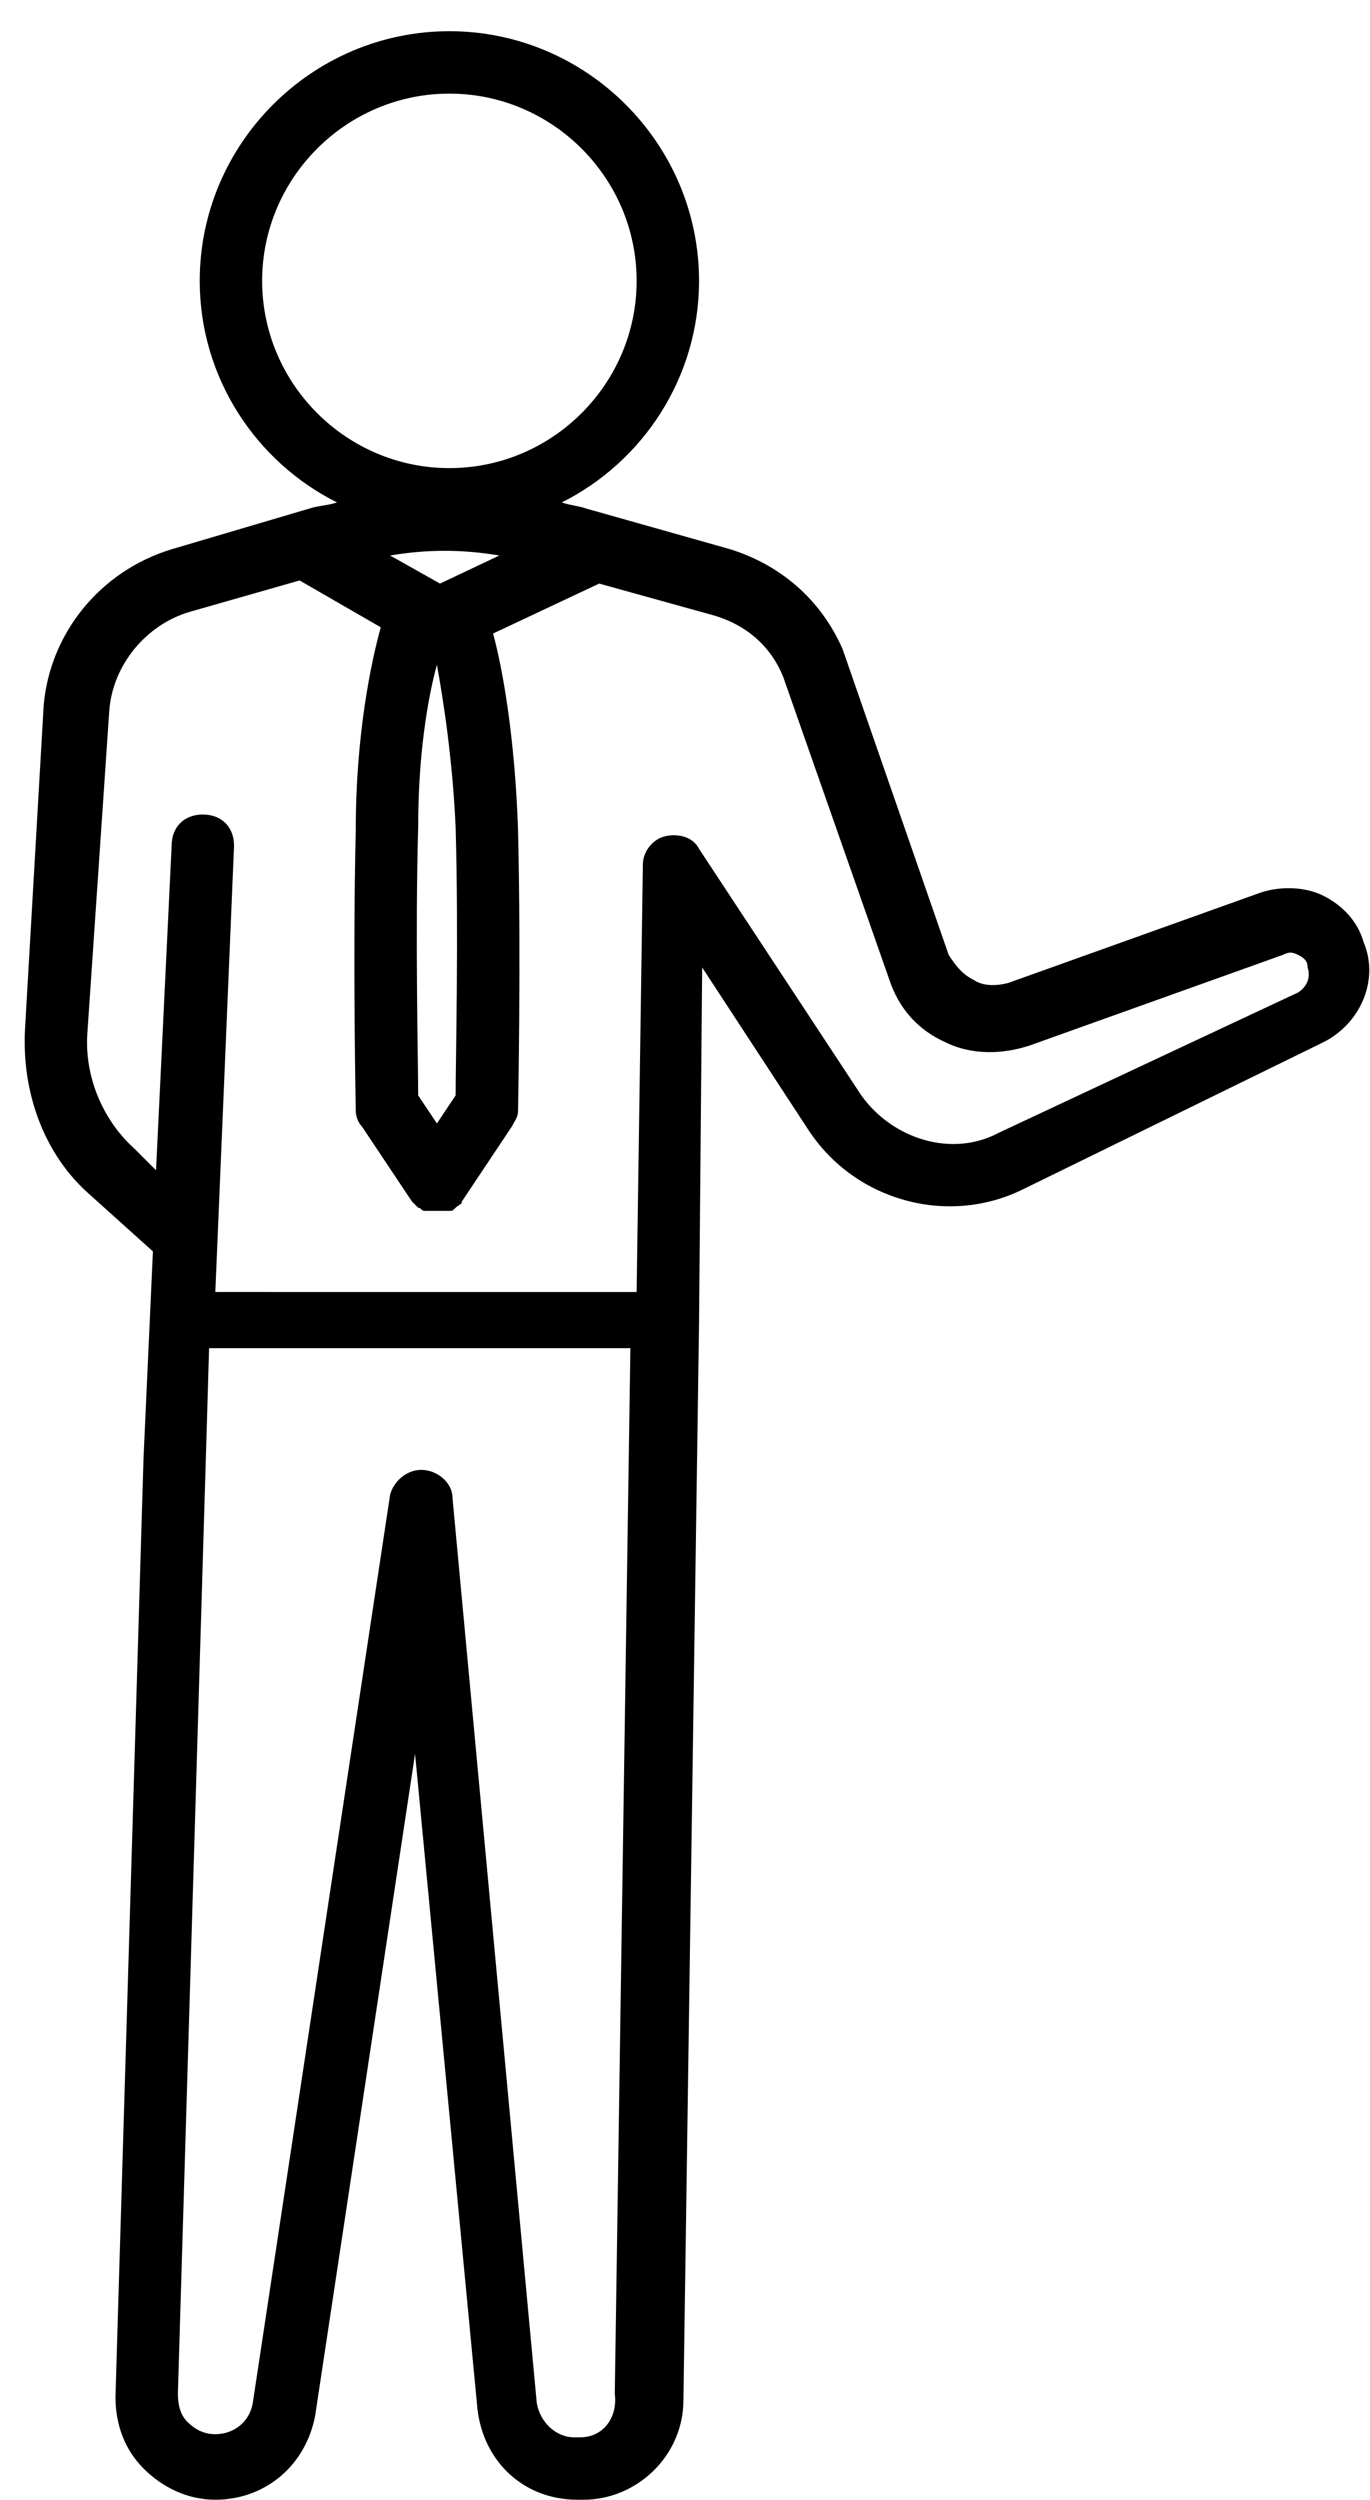 <?xml version="1.0" encoding="utf-8"?>
<!-- Generator: Adobe Illustrator 26.5.0, SVG Export Plug-In . SVG Version: 6.00 Build 0)  -->
<svg version="1.1" id="Calque_1" xmlns="http://www.w3.org/2000/svg" xmlns:xlink="http://www.w3.org/1999/xlink" x="0px" y="0px"
	 viewBox="0 0 43.9 80.1" style="enable-background:new 0 0 43.9 80.1;" xml:space="preserve">
<g>
	<path d="M4.9,40.1l-0.3,6.6L3.7,76.8c0,0.9,0.3,1.7,0.9,2.3c0.6,0.6,1.4,1,2.3,1c1.6,0,2.9-1.1,3.2-2.7l3.2-21.2l2,21
		c0.2,1.7,1.5,2.9,3.2,2.9h0.2c1.7,0,3.2-1.4,3.2-3.2l0.5-34.5c0,0,0,0,0,0c0,0,0,0,0,0L22.5,31l3.4,5.2c1.5,2.3,4.5,3.1,6.9,1.9
		l9.6-4.7c1.2-0.6,1.8-2,1.3-3.2c-0.2-0.7-0.7-1.2-1.3-1.5c-0.6-0.3-1.4-0.3-2-0.1l-8.1,2.9c-0.4,0.1-0.8,0.1-1.1-0.1
		c-0.4-0.2-0.6-0.5-0.8-0.8L27,20.8c-0.7-1.6-2-2.7-3.6-3.2l-4.6-1.3c-0.3-0.1-0.5-0.1-0.8-0.2c2.6-1.3,4.4-4,4.4-7.1
		c0-4.4-3.6-8-8-8s-8,3.6-8,8c0,3.1,1.8,5.8,4.4,7.1c-0.3,0.1-0.6,0.1-0.9,0.2l-4.4,1.3c-2.3,0.7-3.9,2.7-4.1,5L0.8,33
		c-0.1,2,0.6,4,2.1,5.3L4.9,40.1z M18.6,78.1h-0.2c-0.6,0-1.1-0.5-1.2-1.1l-2.7-29c0-0.5-0.5-0.9-1-0.9c0,0,0,0,0,0
		c-0.5,0-0.9,0.4-1,0.8L8.1,77c-0.1,0.6-0.6,1-1.2,1c-0.3,0-0.6-0.1-0.9-0.4c-0.2-0.2-0.3-0.5-0.3-0.9l0.9-30.1l0.1-3.4h13.5
		l-0.5,33.5C19.8,77.5,19.3,78.1,18.6,78.1z M13.4,35.1c0-1.1-0.1-5.1,0-8.6c0-2.3,0.3-4.1,0.6-5.2c0.2,1.1,0.5,3,0.6,5.2
		c0.1,3.5,0,7.5,0,8.6L14,36L13.4,35.1z M14.1,18.7l-1.6-0.9c1.2-0.2,2.3-0.2,3.5,0L14.1,18.7z M8.4,9c0-3.3,2.7-6,6-6s6,2.7,6,6
		s-2.7,6-6,6S8.4,12.3,8.4,9z M2.8,33.1l0.7-10.3c0.1-1.5,1.2-2.8,2.6-3.2l3.5-1l2.6,1.5c-0.3,1.1-0.8,3.4-0.8,6.5
		c-0.1,4.1,0,8.9,0,9c0,0.2,0.1,0.4,0.2,0.5l1.6,2.4c0,0,0,0,0,0l0,0c0.1,0.1,0.2,0.2,0.2,0.2c0,0,0,0,0,0c0,0,0,0,0,0
		c0.1,0,0.1,0.1,0.2,0.1c0,0,0.1,0,0.1,0c0.1,0,0.2,0,0.3,0c0,0,0,0,0,0c0,0,0,0,0,0s0,0,0,0c0,0,0,0,0,0c0.1,0,0.2,0,0.3,0
		c0,0,0.1,0,0.1,0c0.1,0,0.1,0,0.2-0.1c0,0,0,0,0,0c0,0,0,0,0,0c0.1-0.1,0.2-0.1,0.2-0.2l0,0c0,0,0,0,0,0l1.6-2.4
		c0.1-0.2,0.2-0.3,0.2-0.5c0,0,0.1-4.9,0-9c-0.1-3-0.5-5.2-0.8-6.3l3.4-1.6l3.6,1c1.1,0.3,1.9,1,2.3,2l3.4,9.7
		c0.3,0.9,0.9,1.6,1.8,2c0.8,0.4,1.8,0.4,2.7,0.1l8.1-2.9c0.2-0.1,0.3-0.1,0.5,0c0.2,0.1,0.3,0.2,0.3,0.4c0.1,0.3,0,0.6-0.3,0.8
		L32,36.3c-1.5,0.8-3.4,0.2-4.4-1.2l-5.2-7.9c-0.2-0.4-0.7-0.5-1.1-0.4c-0.4,0.1-0.7,0.5-0.7,0.9l-0.2,13.7H6.9l0.6-14.3
		c0-0.6-0.4-1-1-1c-0.6,0-1,0.4-1,1L5,37.5l-0.7-0.7C3.3,35.9,2.7,34.5,2.8,33.1z"/>
</g>
</svg>
